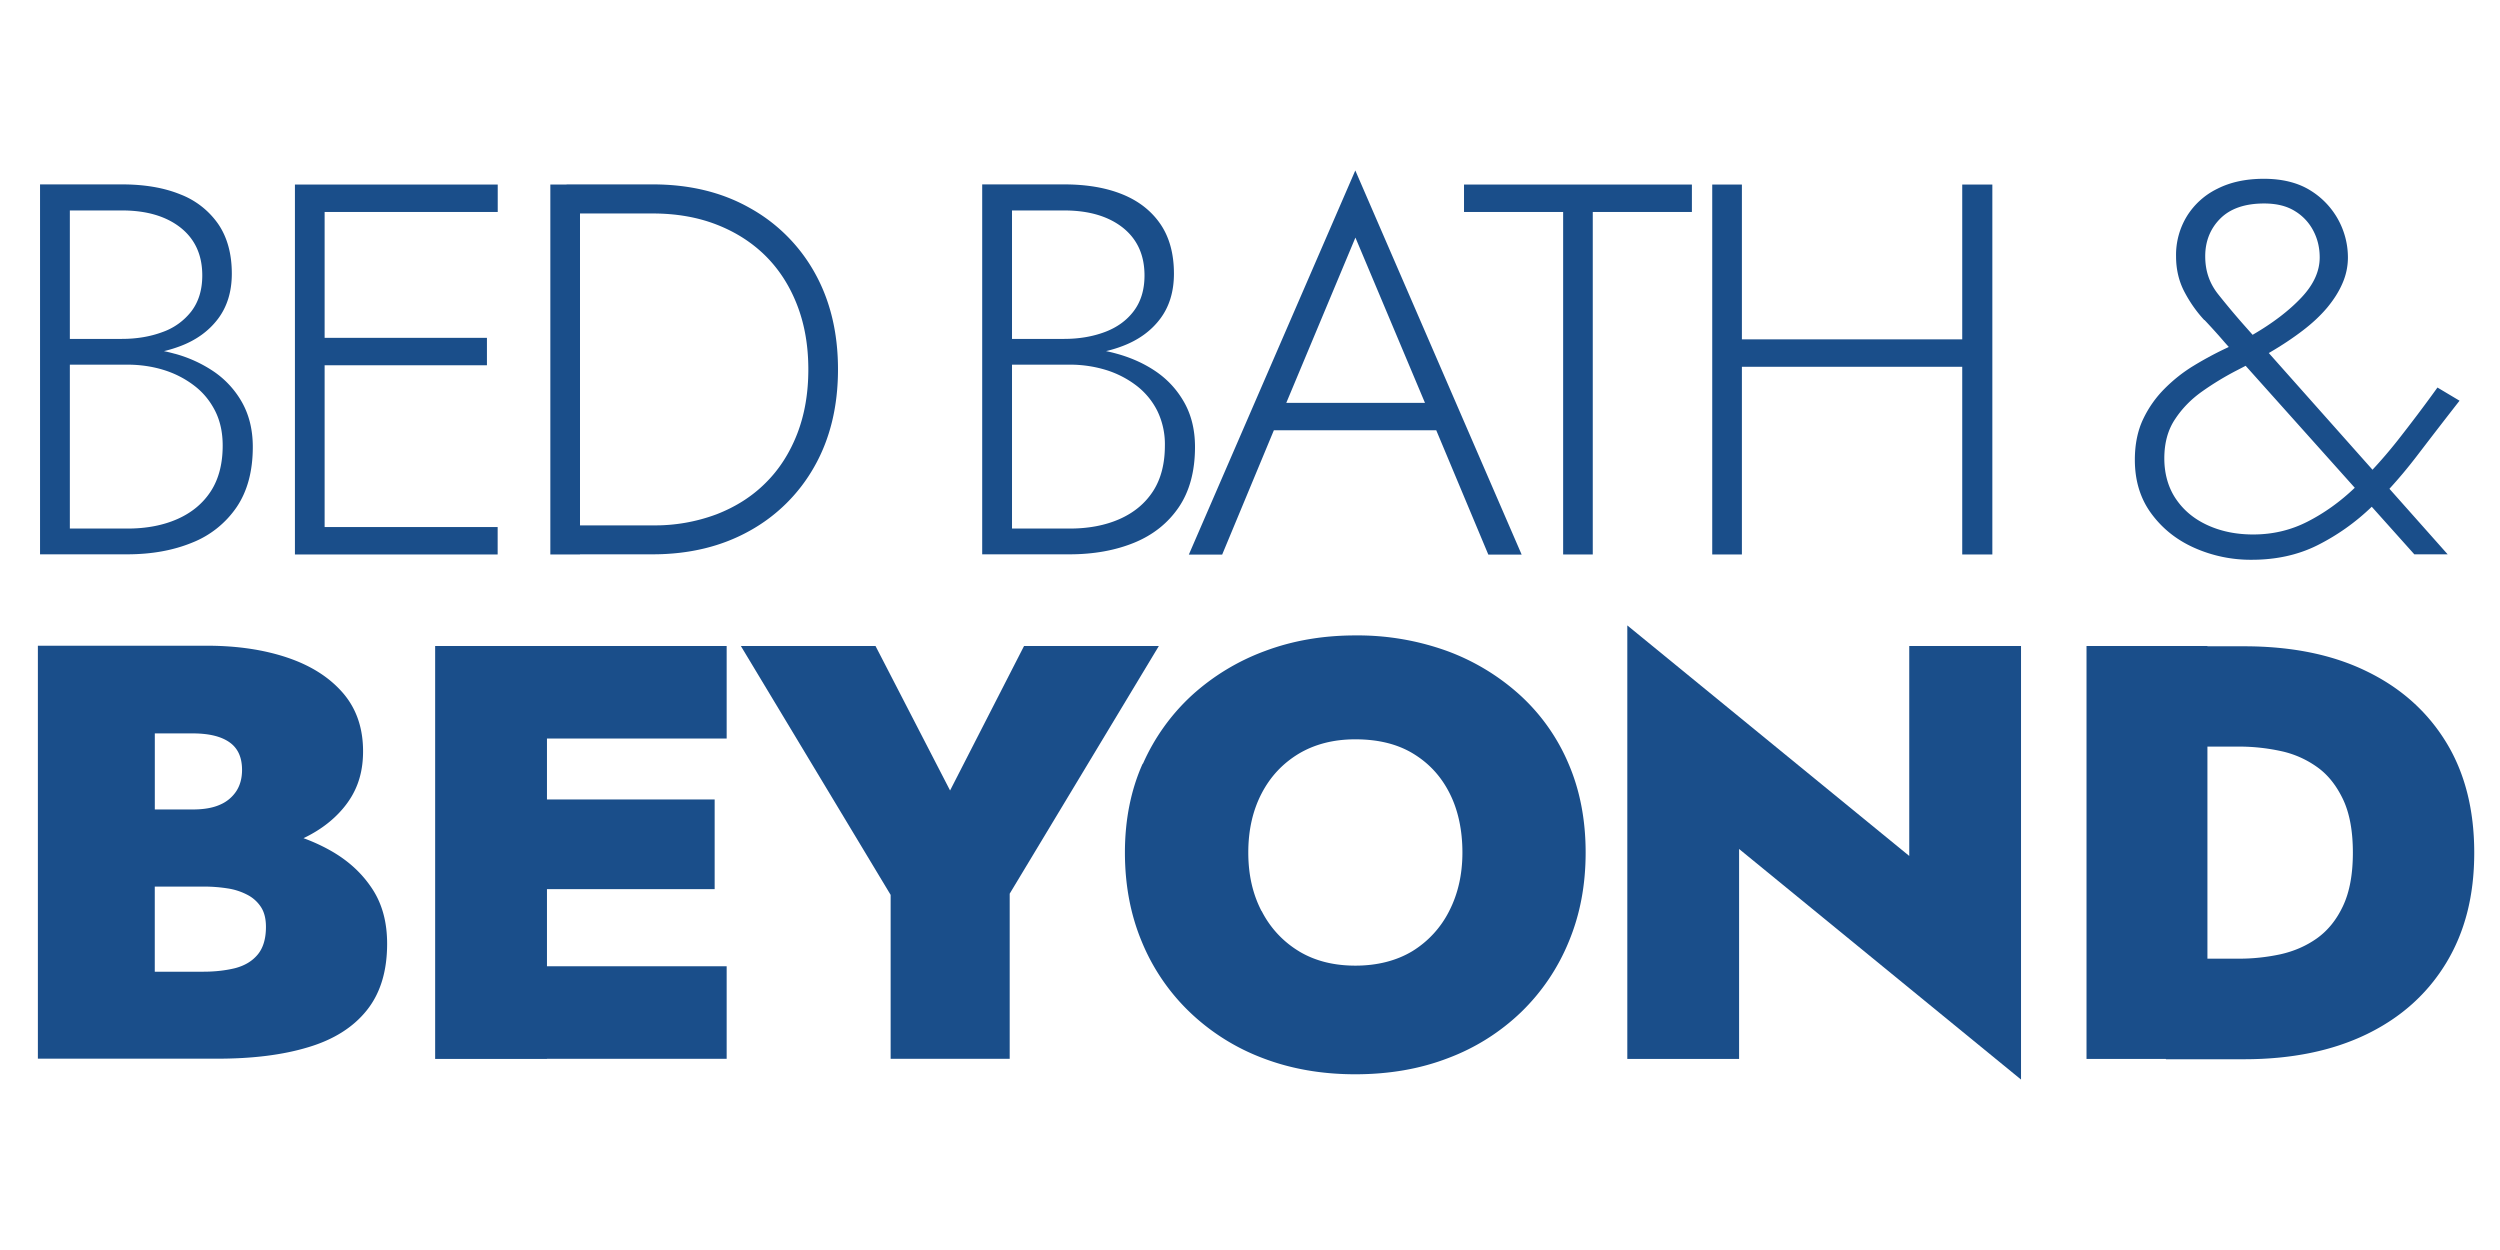 <svg xmlns="http://www.w3.org/2000/svg" width="600" height="300" fill="none" viewBox="0 0 66 24"><path fill="#1A4E8A" fill-rule="evenodd" d="m32.265 10.142 1.365-3.283h4.287l1.375 3.283h.88L35.78 0l-4.395 10.142h.88Zm3.518-8.37 1.836 4.363h-3.661l1.825-4.363ZM4.616 4.84a4.272 4.272 0 0 0-.288-.07c.149-.035.29-.079.426-.13.428-.16.762-.405 1.003-.725.24-.32.363-.716.363-1.191 0-.52-.119-.956-.355-1.304A2.163 2.163 0 0 0 4.762.632C4.33.456 3.817.368 3.217.368h-2.16v9.766H3.36c.644 0 1.215-.104 1.712-.308a2.552 2.552 0 0 0 1.174-.936c.285-.42.428-.952.428-1.591 0-.444-.094-.832-.277-1.164a2.42 2.42 0 0 0-.738-.816 3.444 3.444 0 0 0-1.043-.48ZM1.844 9.453V5.127h1.52c.338 0 .66.048.958.14.298.092.567.232.803.412.237.18.42.404.554.668.135.268.2.572.2.916 0 .484-.106.887-.314 1.207-.208.32-.501.564-.88.732-.38.168-.82.252-1.32.252H1.843ZM3.22 4.447H1.844V1.056H3.22c.649 0 1.162.152 1.545.452.384.304.575.724.575 1.264 0 .383-.098.695-.285.943a1.662 1.662 0 0 1-.767.552c-.322.12-.68.18-1.068.18Z" clip-rule="evenodd"/><path fill="#1A4E8A" d="M53.355 12.554V24l-7.443-6.087v5.543h-2.951V12.011l7.443 6.086v-5.543h2.951Z"/><path fill="#1A4E8A" fill-rule="evenodd" d="M31.467 13.855a5.431 5.431 0 0 0-1.293 1.807h-.008c-.314.7-.468 1.492-.468 2.344 0 .852.146 1.636.444 2.351a5.431 5.431 0 0 0 1.264 1.86 5.691 5.691 0 0 0 1.928 1.216c.741.284 1.553.428 2.445.428.893 0 1.708-.14 2.454-.428a5.634 5.634 0 0 0 1.928-1.216 5.467 5.467 0 0 0 1.256-1.86c.297-.715.444-1.491.444-2.351 0-.86-.15-1.644-.452-2.344a5.183 5.183 0 0 0-1.276-1.807 5.892 5.892 0 0 0-1.928-1.168 6.94 6.94 0 0 0-2.422-.412c-.856 0-1.654.136-2.388.412a5.893 5.893 0 0 0-1.928 1.168Zm2.825 6.758a2.622 2.622 0 0 1-.983-1.06h-.004c-.232-.447-.35-.955-.35-1.547s.118-1.108.35-1.556c.232-.448.559-.796.982-1.052.424-.252.922-.38 1.492-.38.604 0 1.113.124 1.533.38.42.256.738.604.962 1.052.224.444.334.976.334 1.556 0 .58-.118 1.096-.35 1.547a2.63 2.63 0 0 1-.975 1.06c-.42.252-.929.38-1.5.38-.57 0-1.068-.124-1.492-.38ZM8.013 17.628c.276.101.536.223.78.366.433.256.78.58 1.04.98.261.4.387.88.387 1.44 0 .727-.179 1.311-.538 1.759-.358.448-.872.772-1.54.972-.669.204-1.468.304-2.397.304H1V12.547h4.46c.794 0 1.5.104 2.12.312.619.208 1.108.516 1.467.928.358.412.538.927.538 1.547 0 .62-.18 1.1-.538 1.52-.27.317-.615.574-1.034.774Zm-3.927 1.278v2.247H5.37c.305 0 .583-.032.831-.092.249-.064.449-.18.595-.352.147-.172.225-.416.225-.74 0-.208-.041-.38-.127-.516a.94.94 0 0 0-.358-.327 1.653 1.653 0 0 0-.526-.172 4.014 4.014 0 0 0-.644-.048h-1.28Zm1.002-2.036H4.087v-2.008h.998c.424 0 .746.076.97.232.225.156.335.4.335.732 0 .216-.05.404-.151.56a.966.966 0 0 1-.436.36c-.188.084-.428.124-.713.124Z" clip-rule="evenodd"/><path fill="#1A4E8A" d="M14.44 16.605v-1.607h4.744v-2.444h-7.696v10.902h2.951v-.004h4.745v-2.443H14.44v-2.036h4.427v-2.367H14.44ZM30.594 12.554l-3.938 6.539v4.359h-3.143v-4.327l-3.954-6.57h3.555l1.968 3.814 1.953-3.815h3.559Z"/><path fill="#1A4E8A" fill-rule="evenodd" d="M58.276 12.562v-.008h-3.192v10.902h2.096v.008h2.062c1.26 0 2.34-.224 3.245-.664.905-.44 1.602-1.068 2.095-1.883.493-.816.738-1.772.738-2.904s-.245-2.103-.738-2.911c-.493-.808-1.19-1.436-2.095-1.876-.905-.444-1.985-.664-3.245-.664h-.966Zm0 2.648v5.599h.84c.37 0 .734-.04 1.088-.116.355-.08.673-.216.962-.42.286-.204.518-.488.69-.856.174-.368.26-.84.26-1.408s-.086-1.04-.26-1.407c-.176-.368-.404-.656-.69-.856a2.56 2.56 0 0 0-.962-.42 5.187 5.187 0 0 0-1.088-.116h-.84Z" clip-rule="evenodd"/><path fill="#1A4E8A" d="M8.57 4.419V1.096h4.57V.372H7.786v9.766h5.352v-.724H8.57V5.143h4.285v-.724H8.57Z"/><path fill="#1A4E8A" fill-rule="evenodd" d="M15.312 10.138v-.004h1.92c.966 0 1.818-.208 2.551-.616a4.4 4.4 0 0 0 1.72-1.707c.412-.728.62-1.584.62-2.56s-.208-1.828-.62-2.56a4.4 4.4 0 0 0-1.72-1.707C19.05.572 18.198.368 17.232.368h-2.275v.004h-.428v9.766h.783Zm0-.768V1.136h1.92c.615 0 1.178.096 1.683.292.506.196.942.476 1.3.832.36.36.636.792.832 1.3.196.507.293 1.071.293 1.695 0 .624-.097 1.188-.293 1.696-.196.504-.473.94-.832 1.295-.358.36-.794.636-1.3.832a4.627 4.627 0 0 1-1.683.292h-1.92ZM29.202 4.77c.096.02.192.043.287.07.387.107.738.267 1.044.479.31.216.554.488.737.816.184.332.278.72.278 1.164 0 .64-.143 1.171-.428 1.591-.286.42-.677.732-1.174.936-.498.204-1.068.308-1.712.308H25.93V.368h2.16c.6 0 1.113.088 1.545.264.432.176.766.44 1.003.788.236.348.354.784.354 1.304 0 .475-.122.871-.362 1.191-.24.32-.575.564-1.003.724a3.344 3.344 0 0 1-.426.13Zm-2.485.357v4.327h1.52c.502 0 .942-.084 1.322-.252.379-.168.672-.412.88-.732.208-.32.314-.723.314-1.207a2.01 2.01 0 0 0-.2-.916A1.926 1.926 0 0 0 30 5.679a2.576 2.576 0 0 0-.803-.412 3.24 3.24 0 0 0-.958-.14h-1.52Zm0-.68h1.378c.387 0 .746-.06 1.068-.18.322-.12.579-.304.766-.552.188-.248.286-.56.286-.943 0-.54-.192-.96-.575-1.264-.383-.3-.897-.452-1.545-.452h-1.378v3.391Z" clip-rule="evenodd"/><path fill="#1A4E8A" d="M44.665.372H38.65v.724h2.617v9.042h.782V1.096h2.617V.372ZM45.986.372v4.087h5.817V.372h.795v9.766h-.795V5.183h-5.817v4.955h-.783V.372h.783Z"/><path fill="#1A4E8A" fill-rule="evenodd" d="M57.668 3.203c.147.28.322.528.526.748l.004-.004c.204.216.383.416.534.592l.108.121-.116.055a9.07 9.07 0 0 0-.811.44c-.277.168-.53.368-.762.6-.233.232-.424.5-.571.808-.147.308-.22.668-.22 1.076 0 .547.142 1.02.432 1.415.29.396.669.7 1.137.908a3.65 3.65 0 0 0 1.517.316c.636 0 1.21-.124 1.72-.376a5.81 5.81 0 0 0 1.448-1.024l1.124 1.256h.88l-1.537-1.73c.247-.27.485-.554.714-.853.38-.496.758-.988 1.137-1.472l-.583-.348c-.342.476-.693.94-1.051 1.396-.217.274-.438.532-.664.774L59.896 4.82l.014-.008c.33-.192.624-.388.88-.584.258-.196.474-.4.649-.608.175-.212.31-.424.403-.643a1.69 1.69 0 0 0 .143-.676A2.08 2.08 0 0 0 60.982.52c-.326-.2-.737-.3-1.214-.3s-.885.088-1.231.264a1.943 1.943 0 0 0-.803.724 1.96 1.96 0 0 0-.286 1.06c0 .344.074.656.22.935Zm1.617 1.954-.235.122c-.318.164-.62.348-.909.552-.29.204-.53.448-.717.732-.192.284-.286.632-.286 1.04 0 .407.106.78.314 1.08.208.303.49.531.848.691.359.16.75.236 1.186.236.514 0 .99-.112 1.435-.34.442-.226.86-.524 1.245-.893l-2.881-3.22Zm.184-.818c.54-.313.963-.64 1.281-.976.33-.347.49-.703.49-1.067 0-.252-.054-.484-.164-.696a1.31 1.31 0 0 0-.485-.524c-.216-.136-.485-.204-.82-.204-.5 0-.888.132-1.153.396s-.4.6-.4.996.115.72.347 1.011c.233.292.477.584.734.872l.17.192Z" clip-rule="evenodd"/></svg>